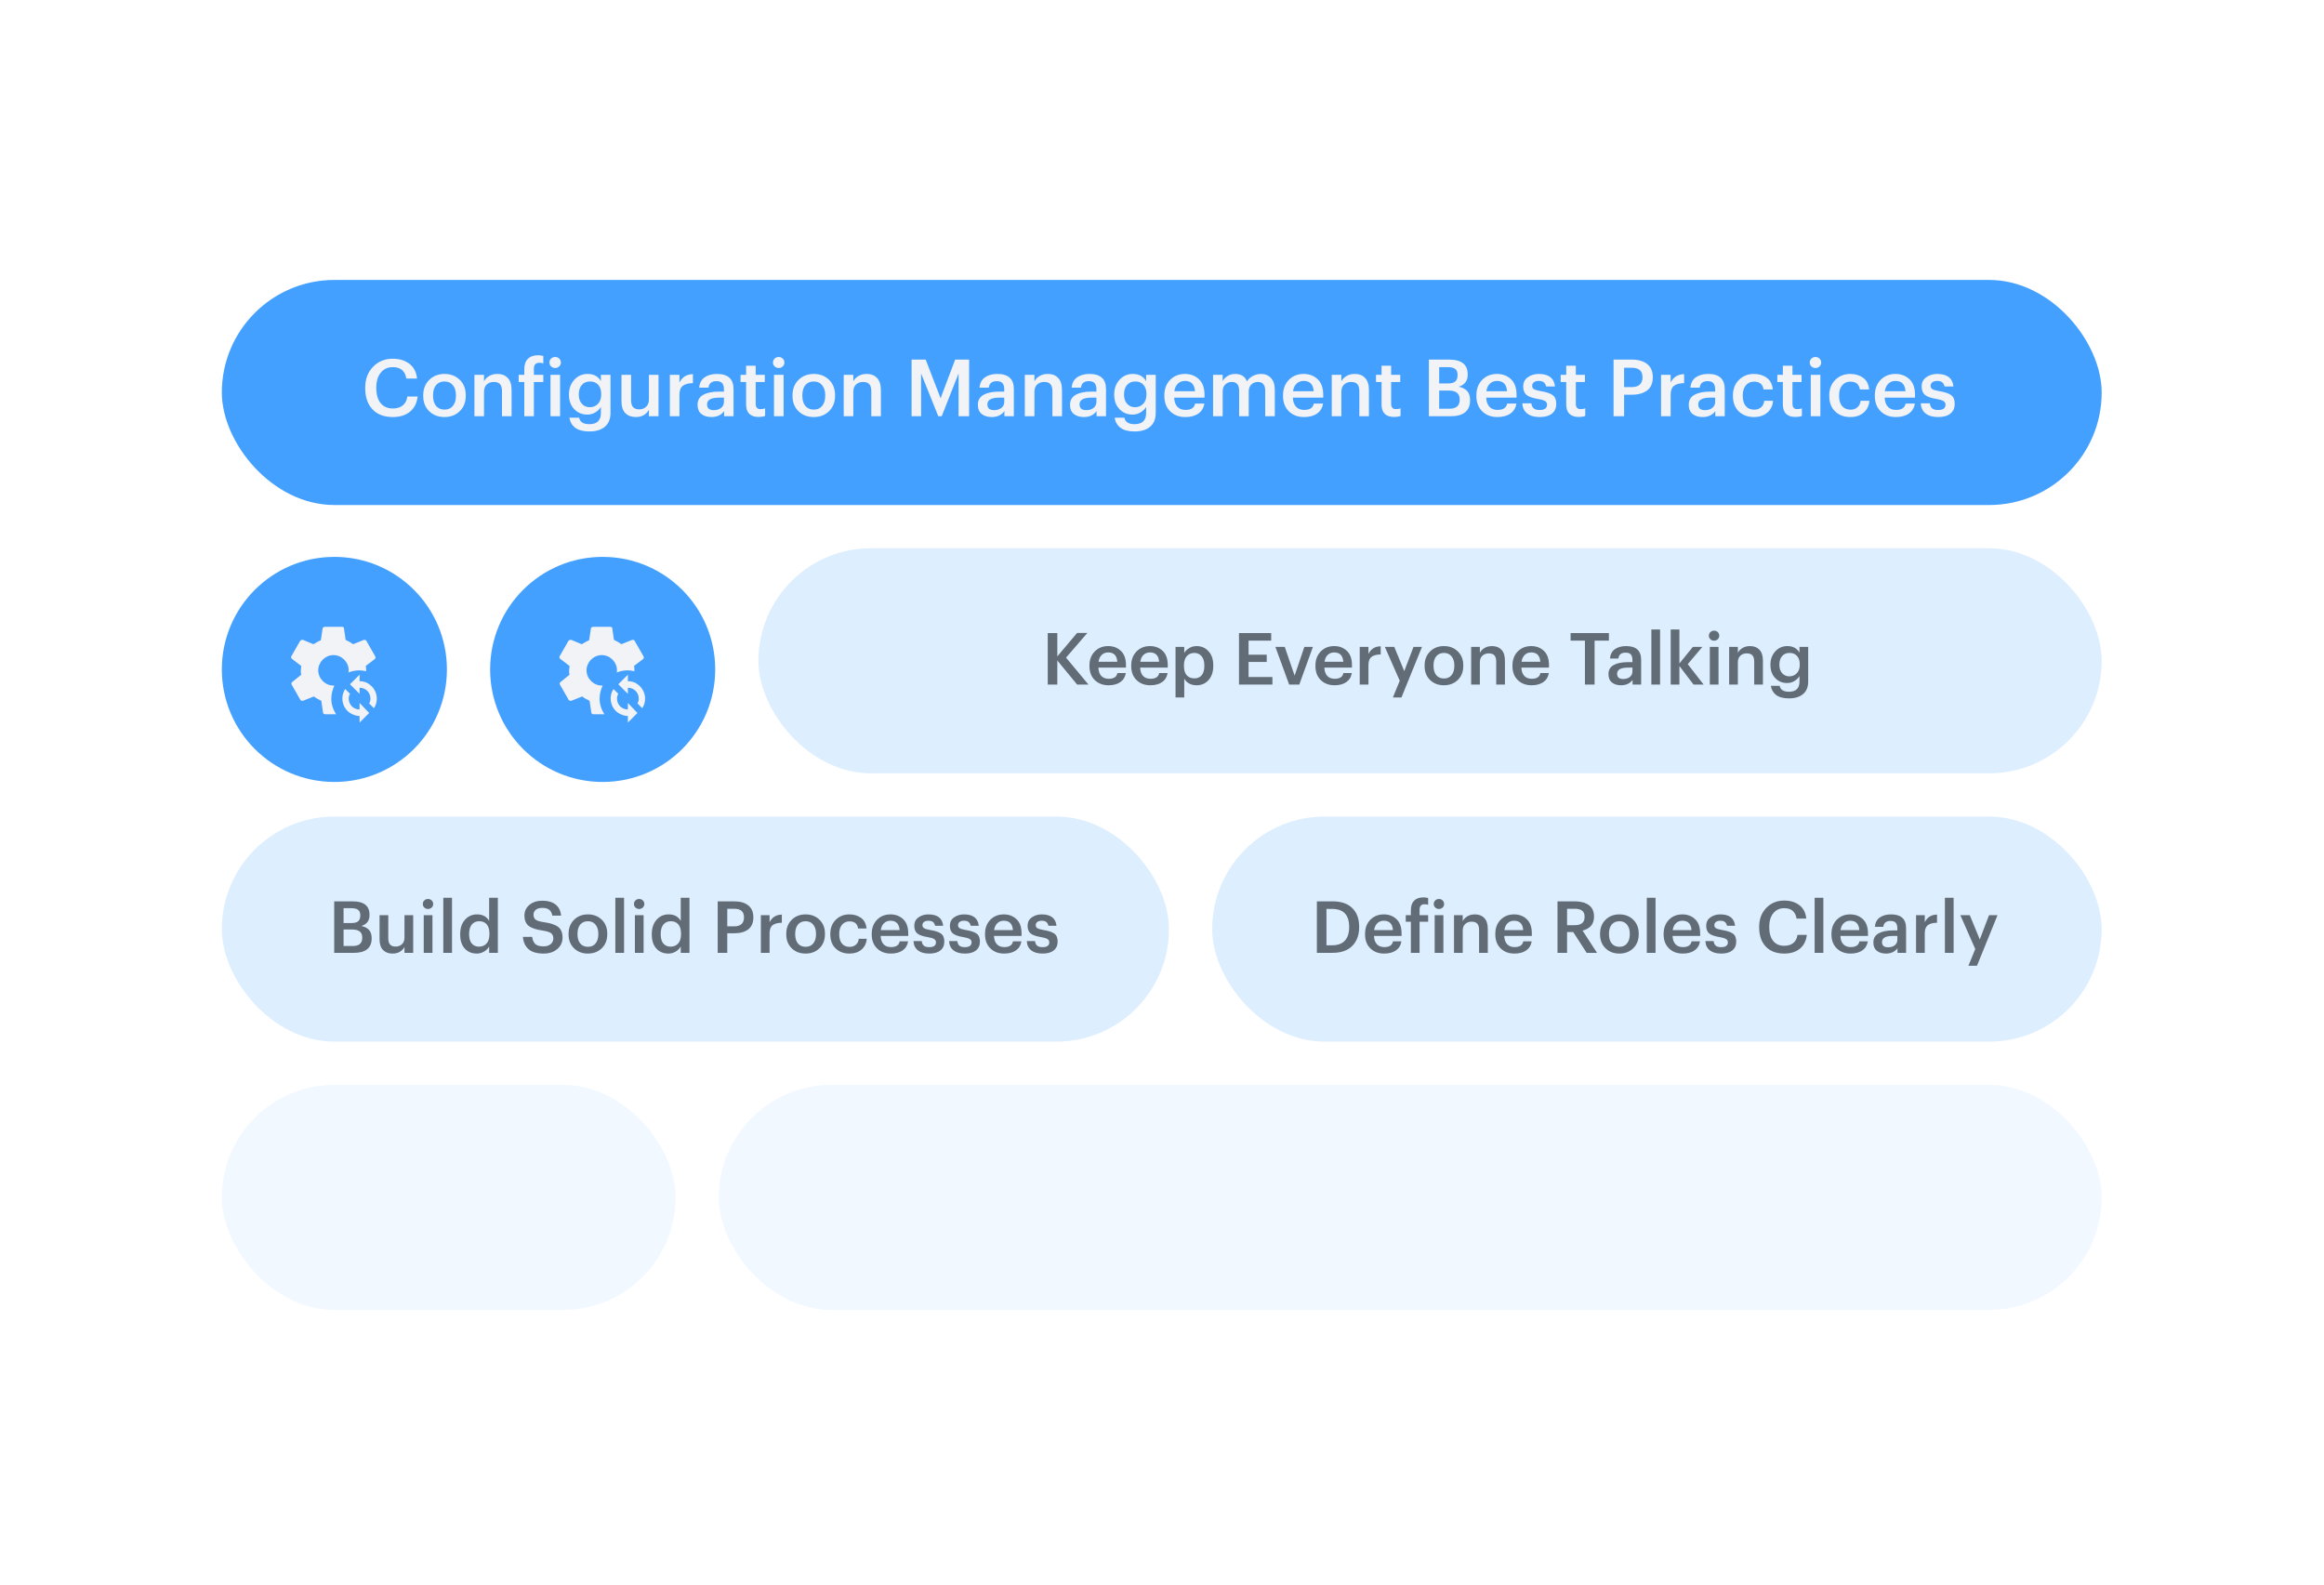<svg width="440" height="300" viewBox="0 0 440 300" fill="none" xmlns="http://www.w3.org/2000/svg">
<rect x="42" y="53" width="355.909" height="42.614" rx="21.307" fill="#44A0FF"/>
<path d="M74.38 78.957C72.72 78.957 71.43 78.467 70.51 77.487C69.6 76.507 69.145 75.182 69.145 73.512V73.392C69.145 71.792 69.635 70.482 70.615 69.462C71.605 68.432 72.85 67.917 74.35 67.917C75.63 67.917 76.685 68.237 77.515 68.877C78.355 69.517 78.835 70.447 78.955 71.667H76.93C76.7 70.227 75.845 69.507 74.365 69.507C73.415 69.507 72.655 69.857 72.085 70.557C71.525 71.247 71.245 72.187 71.245 73.377V73.497C71.245 74.707 71.52 75.652 72.07 76.332C72.62 77.002 73.39 77.337 74.38 77.337C75.14 77.337 75.76 77.147 76.24 76.767C76.73 76.377 77.025 75.812 77.125 75.072H79.075C78.925 76.332 78.43 77.297 77.59 77.967C76.76 78.627 75.69 78.957 74.38 78.957ZM84.163 77.547C84.833 77.547 85.358 77.317 85.738 76.857C86.128 76.387 86.323 75.747 86.323 74.937V74.832C86.323 74.022 86.128 73.387 85.738 72.927C85.358 72.457 84.833 72.222 84.163 72.222C83.483 72.222 82.948 72.452 82.558 72.912C82.178 73.372 81.988 74.007 81.988 74.817V74.937C81.988 75.747 82.178 76.387 82.558 76.857C82.948 77.317 83.483 77.547 84.163 77.547ZM87.043 77.847C86.283 78.587 85.318 78.957 84.148 78.957C82.978 78.957 82.013 78.587 81.253 77.847C80.503 77.107 80.128 76.147 80.128 74.967V74.847C80.128 73.647 80.508 72.672 81.268 71.922C82.028 71.172 82.993 70.797 84.163 70.797C85.323 70.797 86.283 71.167 87.043 71.907C87.803 72.647 88.183 73.612 88.183 74.802V74.922C88.183 76.132 87.803 77.107 87.043 77.847ZM89.823 78.807V70.962H91.638V72.207C91.838 71.797 92.158 71.462 92.598 71.202C93.038 70.932 93.563 70.797 94.173 70.797C95.003 70.797 95.658 71.052 96.138 71.562C96.618 72.062 96.858 72.832 96.858 73.872V78.807H95.043V74.037C95.043 73.447 94.918 73.012 94.668 72.732C94.418 72.452 94.023 72.312 93.483 72.312C92.943 72.312 92.498 72.477 92.148 72.807C91.808 73.127 91.638 73.587 91.638 74.187V78.807H89.823ZM99.264 78.807V72.327H98.199V70.962H99.264V69.912C99.264 69.052 99.489 68.397 99.939 67.947C100.389 67.487 101.034 67.257 101.874 67.257C102.244 67.257 102.574 67.302 102.864 67.392V68.802C102.674 68.722 102.419 68.682 102.099 68.682C101.419 68.682 101.079 69.067 101.079 69.837V70.962H102.864V72.327H101.079V78.807H99.264ZM104.223 78.807V70.962H106.038V78.807H104.223ZM105.873 69.372C105.663 69.572 105.408 69.672 105.108 69.672C104.808 69.672 104.553 69.572 104.343 69.372C104.133 69.172 104.028 68.927 104.028 68.637C104.028 68.337 104.133 68.087 104.343 67.887C104.553 67.687 104.808 67.587 105.108 67.587C105.408 67.587 105.663 67.687 105.873 67.887C106.083 68.087 106.188 68.337 106.188 68.637C106.188 68.927 106.083 69.172 105.873 69.372ZM111.595 81.687C110.425 81.687 109.53 81.452 108.91 80.982C108.29 80.512 107.925 79.877 107.815 79.077H109.645C109.805 79.897 110.45 80.307 111.58 80.307C113.04 80.307 113.77 79.602 113.77 78.192V77.037C113.54 77.437 113.19 77.782 112.72 78.072C112.26 78.352 111.755 78.492 111.205 78.492C110.205 78.492 109.375 78.147 108.715 77.457C108.055 76.767 107.725 75.867 107.725 74.757V74.652C107.725 73.552 108.06 72.637 108.73 71.907C109.4 71.167 110.24 70.797 111.25 70.797C112.41 70.797 113.25 71.252 113.77 72.162V70.962H115.585V78.222C115.575 79.352 115.215 80.212 114.505 80.802C113.805 81.392 112.835 81.687 111.595 81.687ZM111.655 77.097C112.295 77.097 112.815 76.882 113.215 76.452C113.625 76.022 113.83 75.437 113.83 74.697V74.592C113.83 73.852 113.64 73.272 113.26 72.852C112.88 72.432 112.365 72.222 111.715 72.222C111.055 72.222 110.535 72.442 110.155 72.882C109.775 73.322 109.585 73.902 109.585 74.622V74.742C109.585 75.452 109.78 76.022 110.17 76.452C110.56 76.882 111.055 77.097 111.655 77.097ZM120.368 78.957C119.548 78.957 118.893 78.712 118.403 78.222C117.913 77.732 117.668 76.987 117.668 75.987V70.962H119.483V75.777C119.483 76.367 119.608 76.802 119.858 77.082C120.108 77.362 120.498 77.502 121.028 77.502C121.548 77.502 121.983 77.337 122.333 77.007C122.683 76.677 122.858 76.217 122.858 75.627V70.962H124.673V78.807H122.858V77.577C122.648 77.987 122.328 78.322 121.898 78.582C121.478 78.832 120.968 78.957 120.368 78.957ZM126.825 78.807V70.962H128.64V72.432C129.16 71.382 130.01 70.852 131.19 70.842V72.537C130.34 72.547 129.7 72.717 129.27 73.047C128.85 73.377 128.64 73.937 128.64 74.727V78.807H126.825ZM134.695 78.957C133.925 78.957 133.295 78.767 132.805 78.387C132.315 77.997 132.07 77.412 132.07 76.632C132.07 75.772 132.435 75.142 133.165 74.742C133.895 74.342 134.87 74.142 136.09 74.142H137.065V73.737C137.065 73.197 136.955 72.802 136.735 72.552C136.525 72.292 136.16 72.162 135.64 72.162C134.73 72.162 134.23 72.572 134.14 73.392H132.385C132.455 72.522 132.795 71.872 133.405 71.442C134.025 71.012 134.805 70.797 135.745 70.797C137.835 70.797 138.88 71.752 138.88 73.662V78.807H137.095V77.847C136.535 78.587 135.735 78.957 134.695 78.957ZM135.13 77.652C135.7 77.652 136.165 77.512 136.525 77.232C136.885 76.942 137.065 76.552 137.065 76.062V75.282H136.135C134.625 75.282 133.87 75.707 133.87 76.557C133.87 77.287 134.29 77.652 135.13 77.652ZM143.63 78.942C142.86 78.942 142.27 78.742 141.86 78.342C141.46 77.942 141.26 77.367 141.26 76.617V72.327H140.21V70.962H141.26V69.237H143.075V70.962H144.8V72.327H143.075V76.452C143.075 77.122 143.375 77.457 143.975 77.457C144.325 77.457 144.62 77.407 144.86 77.307V78.747C144.51 78.877 144.1 78.942 143.63 78.942ZM146.542 78.807V70.962H148.357V78.807H146.542ZM148.192 69.372C147.982 69.572 147.727 69.672 147.427 69.672C147.127 69.672 146.872 69.572 146.662 69.372C146.452 69.172 146.347 68.927 146.347 68.637C146.347 68.337 146.452 68.087 146.662 67.887C146.872 67.687 147.127 67.587 147.427 67.587C147.727 67.587 147.982 67.687 148.192 67.887C148.402 68.087 148.507 68.337 148.507 68.637C148.507 68.927 148.402 69.172 148.192 69.372ZM154.08 77.547C154.75 77.547 155.275 77.317 155.655 76.857C156.045 76.387 156.24 75.747 156.24 74.937V74.832C156.24 74.022 156.045 73.387 155.655 72.927C155.275 72.457 154.75 72.222 154.08 72.222C153.4 72.222 152.865 72.452 152.475 72.912C152.095 73.372 151.905 74.007 151.905 74.817V74.937C151.905 75.747 152.095 76.387 152.475 76.857C152.865 77.317 153.4 77.547 154.08 77.547ZM156.96 77.847C156.2 78.587 155.235 78.957 154.065 78.957C152.895 78.957 151.93 78.587 151.17 77.847C150.42 77.107 150.045 76.147 150.045 74.967V74.847C150.045 73.647 150.425 72.672 151.185 71.922C151.945 71.172 152.91 70.797 154.08 70.797C155.24 70.797 156.2 71.167 156.96 71.907C157.72 72.647 158.1 73.612 158.1 74.802V74.922C158.1 76.132 157.72 77.107 156.96 77.847ZM159.74 78.807V70.962H161.555V72.207C161.755 71.797 162.075 71.462 162.515 71.202C162.955 70.932 163.48 70.797 164.09 70.797C164.92 70.797 165.575 71.052 166.055 71.562C166.535 72.062 166.775 72.832 166.775 73.872V78.807H164.96V74.037C164.96 73.447 164.835 73.012 164.585 72.732C164.335 72.452 163.94 72.312 163.4 72.312C162.86 72.312 162.415 72.477 162.065 72.807C161.725 73.127 161.555 73.587 161.555 74.187V78.807H159.74ZM172.59 78.807V68.082H175.26L178.08 75.402L180.84 68.082H183.48V78.807H181.485V70.707L178.29 78.807H177.645L174.39 70.707V78.807H172.59ZM187.766 78.957C186.996 78.957 186.366 78.767 185.876 78.387C185.386 77.997 185.141 77.412 185.141 76.632C185.141 75.772 185.506 75.142 186.236 74.742C186.966 74.342 187.941 74.142 189.161 74.142H190.136V73.737C190.136 73.197 190.026 72.802 189.806 72.552C189.596 72.292 189.231 72.162 188.711 72.162C187.801 72.162 187.301 72.572 187.211 73.392H185.456C185.526 72.522 185.866 71.872 186.476 71.442C187.096 71.012 187.876 70.797 188.816 70.797C190.906 70.797 191.951 71.752 191.951 73.662V78.807H190.166V77.847C189.606 78.587 188.806 78.957 187.766 78.957ZM188.201 77.652C188.771 77.652 189.236 77.512 189.596 77.232C189.956 76.942 190.136 76.552 190.136 76.062V75.282H189.206C187.696 75.282 186.941 75.707 186.941 76.557C186.941 77.287 187.361 77.652 188.201 77.652ZM194.032 78.807V70.962H195.847V72.207C196.047 71.797 196.367 71.462 196.807 71.202C197.247 70.932 197.772 70.797 198.382 70.797C199.212 70.797 199.867 71.052 200.347 71.562C200.827 72.062 201.067 72.832 201.067 73.872V78.807H199.252V74.037C199.252 73.447 199.127 73.012 198.877 72.732C198.627 72.452 198.232 72.312 197.692 72.312C197.152 72.312 196.707 72.477 196.357 72.807C196.017 73.127 195.847 73.587 195.847 74.187V78.807H194.032ZM205.213 78.957C204.443 78.957 203.813 78.767 203.323 78.387C202.833 77.997 202.588 77.412 202.588 76.632C202.588 75.772 202.953 75.142 203.683 74.742C204.413 74.342 205.388 74.142 206.608 74.142H207.583V73.737C207.583 73.197 207.473 72.802 207.253 72.552C207.043 72.292 206.678 72.162 206.158 72.162C205.248 72.162 204.748 72.572 204.658 73.392H202.903C202.973 72.522 203.313 71.872 203.923 71.442C204.543 71.012 205.323 70.797 206.263 70.797C208.353 70.797 209.398 71.752 209.398 73.662V78.807H207.613V77.847C207.053 78.587 206.253 78.957 205.213 78.957ZM205.648 77.652C206.218 77.652 206.683 77.512 207.043 77.232C207.403 76.942 207.583 76.552 207.583 76.062V75.282H206.653C205.143 75.282 204.388 75.707 204.388 76.557C204.388 77.287 204.808 77.652 205.648 77.652ZM214.823 81.687C213.653 81.687 212.758 81.452 212.138 80.982C211.518 80.512 211.153 79.877 211.043 79.077H212.873C213.033 79.897 213.678 80.307 214.808 80.307C216.268 80.307 216.998 79.602 216.998 78.192V77.037C216.768 77.437 216.418 77.782 215.948 78.072C215.488 78.352 214.983 78.492 214.433 78.492C213.433 78.492 212.603 78.147 211.943 77.457C211.283 76.767 210.953 75.867 210.953 74.757V74.652C210.953 73.552 211.288 72.637 211.958 71.907C212.628 71.167 213.468 70.797 214.478 70.797C215.638 70.797 216.478 71.252 216.998 72.162V70.962H218.813V78.222C218.803 79.352 218.443 80.212 217.733 80.802C217.033 81.392 216.063 81.687 214.823 81.687ZM214.883 77.097C215.523 77.097 216.043 76.882 216.443 76.452C216.853 76.022 217.058 75.437 217.058 74.697V74.592C217.058 73.852 216.868 73.272 216.488 72.852C216.108 72.432 215.593 72.222 214.943 72.222C214.283 72.222 213.763 72.442 213.383 72.882C213.003 73.322 212.813 73.902 212.813 74.622V74.742C212.813 75.452 213.008 76.022 213.398 76.452C213.788 76.882 214.283 77.097 214.883 77.097ZM224.42 78.957C223.25 78.957 222.295 78.597 221.555 77.877C220.815 77.157 220.445 76.187 220.445 74.967V74.847C220.445 73.647 220.81 72.672 221.54 71.922C222.28 71.172 223.215 70.797 224.345 70.797C225.405 70.797 226.285 71.127 226.985 71.787C227.695 72.447 228.05 73.437 228.05 74.757V75.282H222.305C222.335 76.032 222.535 76.607 222.905 77.007C223.275 77.407 223.795 77.607 224.465 77.607C225.525 77.607 226.125 77.207 226.265 76.407H228.02C227.89 77.227 227.51 77.857 226.88 78.297C226.25 78.737 225.43 78.957 224.42 78.957ZM222.335 74.067H226.25C226.16 72.767 225.525 72.117 224.345 72.117C223.805 72.117 223.355 72.292 222.995 72.642C222.645 72.982 222.425 73.457 222.335 74.067ZM229.671 78.807V70.962H231.486V72.162C231.686 71.772 231.996 71.447 232.416 71.187C232.836 70.927 233.321 70.797 233.871 70.797C234.971 70.797 235.711 71.267 236.091 72.207C236.381 71.747 236.766 71.397 237.246 71.157C237.726 70.917 238.226 70.797 238.746 70.797C239.516 70.797 240.141 71.052 240.621 71.562C241.111 72.062 241.356 72.822 241.356 73.842V78.807H239.541V73.962C239.541 72.862 239.076 72.312 238.146 72.312C237.666 72.312 237.256 72.472 236.916 72.792C236.586 73.102 236.421 73.542 236.421 74.112V78.807H234.606V73.962C234.606 72.862 234.141 72.312 233.211 72.312C232.731 72.312 232.321 72.472 231.981 72.792C231.651 73.102 231.486 73.542 231.486 74.112V78.807H229.671ZM246.891 78.957C245.721 78.957 244.766 78.597 244.026 77.877C243.286 77.157 242.916 76.187 242.916 74.967V74.847C242.916 73.647 243.281 72.672 244.011 71.922C244.751 71.172 245.686 70.797 246.816 70.797C247.876 70.797 248.756 71.127 249.456 71.787C250.166 72.447 250.521 73.437 250.521 74.757V75.282H244.776C244.806 76.032 245.006 76.607 245.376 77.007C245.746 77.407 246.266 77.607 246.936 77.607C247.996 77.607 248.596 77.207 248.736 76.407H250.491C250.361 77.227 249.981 77.857 249.351 78.297C248.721 78.737 247.901 78.957 246.891 78.957ZM244.806 74.067H248.721C248.631 72.767 247.996 72.117 246.816 72.117C246.276 72.117 245.826 72.292 245.466 72.642C245.116 72.982 244.896 73.457 244.806 74.067ZM252.142 78.807V70.962H253.957V72.207C254.157 71.797 254.477 71.462 254.917 71.202C255.357 70.932 255.882 70.797 256.492 70.797C257.322 70.797 257.977 71.052 258.457 71.562C258.937 72.062 259.177 72.832 259.177 73.872V78.807H257.362V74.037C257.362 73.447 257.237 73.012 256.987 72.732C256.737 72.452 256.342 72.312 255.802 72.312C255.262 72.312 254.817 72.477 254.467 72.807C254.127 73.127 253.957 73.587 253.957 74.187V78.807H252.142ZM263.938 78.942C263.168 78.942 262.578 78.742 262.168 78.342C261.768 77.942 261.568 77.367 261.568 76.617V72.327H260.518V70.962H261.568V69.237H263.383V70.962H265.108V72.327H263.383V76.452C263.383 77.122 263.683 77.457 264.283 77.457C264.633 77.457 264.928 77.407 265.168 77.307V78.747C264.818 78.877 264.408 78.942 263.938 78.942ZM270.529 78.807V68.082H274.369C276.709 68.082 277.879 69.012 277.879 70.872V70.932C277.879 72.102 277.314 72.862 276.184 73.212C276.914 73.372 277.454 73.657 277.804 74.067C278.154 74.477 278.329 75.037 278.329 75.747V75.807C278.329 76.797 278.014 77.547 277.384 78.057C276.754 78.557 275.844 78.807 274.654 78.807H270.529ZM272.479 77.382H274.414C275.714 77.382 276.364 76.812 276.364 75.672V75.612C276.364 75.052 276.194 74.637 275.854 74.367C275.524 74.087 274.999 73.947 274.279 73.947H272.479V77.382ZM272.479 72.597H274.129C274.779 72.597 275.244 72.472 275.524 72.222C275.814 71.972 275.959 71.572 275.959 71.022V70.962C275.959 70.452 275.809 70.082 275.509 69.852C275.209 69.622 274.739 69.507 274.099 69.507H272.479V72.597ZM283.497 78.957C282.327 78.957 281.372 78.597 280.632 77.877C279.892 77.157 279.522 76.187 279.522 74.967V74.847C279.522 73.647 279.887 72.672 280.617 71.922C281.357 71.172 282.292 70.797 283.422 70.797C284.482 70.797 285.362 71.127 286.062 71.787C286.772 72.447 287.127 73.437 287.127 74.757V75.282H281.382C281.412 76.032 281.612 76.607 281.982 77.007C282.352 77.407 282.872 77.607 283.542 77.607C284.602 77.607 285.202 77.207 285.342 76.407H287.097C286.967 77.227 286.587 77.857 285.957 78.297C285.327 78.737 284.507 78.957 283.497 78.957ZM281.412 74.067H285.327C285.237 72.767 284.602 72.117 283.422 72.117C282.882 72.117 282.432 72.292 282.072 72.642C281.722 72.982 281.502 73.457 281.412 74.067ZM291.507 78.957C290.497 78.957 289.707 78.732 289.137 78.282C288.567 77.832 288.262 77.192 288.222 76.362H289.932C289.982 76.782 290.127 77.097 290.367 77.307C290.607 77.517 290.982 77.622 291.492 77.622C292.432 77.622 292.902 77.287 292.902 76.617C292.902 76.307 292.772 76.077 292.512 75.927C292.262 75.767 291.832 75.637 291.222 75.537C290.172 75.367 289.437 75.112 289.017 74.772C288.597 74.422 288.387 73.882 288.387 73.152C288.387 72.412 288.677 71.837 289.257 71.427C289.837 71.007 290.527 70.797 291.327 70.797C293.207 70.797 294.232 71.587 294.402 73.167H292.722C292.642 72.807 292.492 72.542 292.272 72.372C292.062 72.202 291.747 72.117 291.327 72.117C290.937 72.117 290.632 72.202 290.412 72.372C290.192 72.542 290.082 72.767 290.082 73.047C290.082 73.327 290.197 73.537 290.427 73.677C290.657 73.817 291.082 73.942 291.702 74.052C292.722 74.212 293.467 74.457 293.937 74.787C294.407 75.117 294.642 75.672 294.642 76.452C294.642 77.252 294.367 77.872 293.817 78.312C293.277 78.742 292.507 78.957 291.507 78.957ZM298.904 78.942C298.134 78.942 297.544 78.742 297.134 78.342C296.734 77.942 296.534 77.367 296.534 76.617V72.327H295.484V70.962H296.534V69.237H298.349V70.962H300.074V72.327H298.349V76.452C298.349 77.122 298.649 77.457 299.249 77.457C299.599 77.457 299.894 77.407 300.134 77.307V78.747C299.784 78.877 299.374 78.942 298.904 78.942ZM305.495 78.807V68.082H308.945C310.185 68.082 311.155 68.362 311.855 68.922C312.565 69.472 312.92 70.297 312.92 71.397V71.457C312.92 72.547 312.565 73.367 311.855 73.917C311.145 74.457 310.19 74.727 308.99 74.727H307.49V78.807H305.495ZM307.49 73.287H308.945C309.605 73.287 310.105 73.132 310.445 72.822C310.795 72.502 310.97 72.047 310.97 71.457V71.397C310.97 70.217 310.295 69.627 308.945 69.627H307.49V73.287ZM314.486 78.807V70.962H316.301V72.432C316.821 71.382 317.671 70.852 318.851 70.842V72.537C318.001 72.547 317.361 72.717 316.931 73.047C316.511 73.377 316.301 73.937 316.301 74.727V78.807H314.486ZM322.356 78.957C321.586 78.957 320.956 78.767 320.466 78.387C319.976 77.997 319.731 77.412 319.731 76.632C319.731 75.772 320.096 75.142 320.826 74.742C321.556 74.342 322.531 74.142 323.751 74.142H324.726V73.737C324.726 73.197 324.616 72.802 324.396 72.552C324.186 72.292 323.821 72.162 323.301 72.162C322.391 72.162 321.891 72.572 321.801 73.392H320.046C320.116 72.522 320.456 71.872 321.066 71.442C321.686 71.012 322.466 70.797 323.406 70.797C325.496 70.797 326.541 71.752 326.541 73.662V78.807H324.756V77.847C324.196 78.587 323.396 78.957 322.356 78.957ZM322.791 77.652C323.361 77.652 323.826 77.512 324.186 77.232C324.546 76.942 324.726 76.552 324.726 76.062V75.282H323.796C322.286 75.282 321.531 75.707 321.531 76.557C321.531 77.287 321.951 77.652 322.791 77.652ZM332.057 78.957C330.907 78.957 329.957 78.602 329.207 77.892C328.467 77.172 328.097 76.202 328.097 74.982V74.862C328.097 73.642 328.477 72.662 329.237 71.922C329.997 71.172 330.937 70.797 332.057 70.797C333.017 70.797 333.827 71.037 334.487 71.517C335.157 71.987 335.542 72.727 335.642 73.737H333.887C333.747 72.747 333.147 72.252 332.087 72.252C331.457 72.252 330.942 72.482 330.542 72.942C330.152 73.402 329.957 74.032 329.957 74.832V74.952C329.957 75.792 330.147 76.437 330.527 76.887C330.917 77.337 331.452 77.562 332.132 77.562C332.632 77.562 333.057 77.417 333.407 77.127C333.767 76.827 333.972 76.412 334.022 75.882H335.687C335.617 76.802 335.257 77.547 334.607 78.117C333.957 78.677 333.107 78.957 332.057 78.957ZM339.919 78.942C339.149 78.942 338.559 78.742 338.149 78.342C337.749 77.942 337.549 77.367 337.549 76.617V72.327H336.499V70.962H337.549V69.237H339.364V70.962H341.089V72.327H339.364V76.452C339.364 77.122 339.664 77.457 340.264 77.457C340.614 77.457 340.909 77.407 341.149 77.307V78.747C340.799 78.877 340.389 78.942 339.919 78.942ZM342.832 78.807V70.962H344.647V78.807H342.832ZM344.482 69.372C344.272 69.572 344.017 69.672 343.717 69.672C343.417 69.672 343.162 69.572 342.952 69.372C342.742 69.172 342.637 68.927 342.637 68.637C342.637 68.337 342.742 68.087 342.952 67.887C343.162 67.687 343.417 67.587 343.717 67.587C344.017 67.587 344.272 67.687 344.482 67.887C344.692 68.087 344.797 68.337 344.797 68.637C344.797 68.927 344.692 69.172 344.482 69.372ZM350.294 78.957C349.144 78.957 348.194 78.602 347.444 77.892C346.704 77.172 346.334 76.202 346.334 74.982V74.862C346.334 73.642 346.714 72.662 347.474 71.922C348.234 71.172 349.174 70.797 350.294 70.797C351.254 70.797 352.064 71.037 352.724 71.517C353.394 71.987 353.779 72.727 353.879 73.737H352.124C351.984 72.747 351.384 72.252 350.324 72.252C349.694 72.252 349.179 72.482 348.779 72.942C348.389 73.402 348.194 74.032 348.194 74.832V74.952C348.194 75.792 348.384 76.437 348.764 76.887C349.154 77.337 349.689 77.562 350.369 77.562C350.869 77.562 351.294 77.417 351.644 77.127C352.004 76.827 352.209 76.412 352.259 75.882H353.924C353.854 76.802 353.494 77.547 352.844 78.117C352.194 78.677 351.344 78.957 350.294 78.957ZM358.937 78.957C357.767 78.957 356.812 78.597 356.072 77.877C355.332 77.157 354.962 76.187 354.962 74.967V74.847C354.962 73.647 355.327 72.672 356.057 71.922C356.797 71.172 357.732 70.797 358.862 70.797C359.922 70.797 360.802 71.127 361.502 71.787C362.212 72.447 362.567 73.437 362.567 74.757V75.282H356.822C356.852 76.032 357.052 76.607 357.422 77.007C357.792 77.407 358.312 77.607 358.982 77.607C360.042 77.607 360.642 77.207 360.782 76.407H362.537C362.407 77.227 362.027 77.857 361.397 78.297C360.767 78.737 359.947 78.957 358.937 78.957ZM356.852 74.067H360.767C360.677 72.767 360.042 72.117 358.862 72.117C358.322 72.117 357.872 72.292 357.512 72.642C357.162 72.982 356.942 73.457 356.852 74.067ZM366.946 78.957C365.936 78.957 365.146 78.732 364.576 78.282C364.006 77.832 363.701 77.192 363.661 76.362H365.371C365.421 76.782 365.566 77.097 365.806 77.307C366.046 77.517 366.421 77.622 366.931 77.622C367.871 77.622 368.341 77.287 368.341 76.617C368.341 76.307 368.211 76.077 367.951 75.927C367.701 75.767 367.271 75.637 366.661 75.537C365.611 75.367 364.876 75.112 364.456 74.772C364.036 74.422 363.826 73.882 363.826 73.152C363.826 72.412 364.116 71.837 364.696 71.427C365.276 71.007 365.966 70.797 366.766 70.797C368.646 70.797 369.671 71.587 369.841 73.167H368.161C368.081 72.807 367.931 72.542 367.711 72.372C367.501 72.202 367.186 72.117 366.766 72.117C366.376 72.117 366.071 72.202 365.851 72.372C365.631 72.542 365.521 72.767 365.521 73.047C365.521 73.327 365.636 73.537 365.866 73.677C366.096 73.817 366.521 73.942 367.141 74.052C368.161 74.212 368.906 74.457 369.376 74.787C369.846 75.117 370.081 75.672 370.081 76.452C370.081 77.252 369.806 77.872 369.256 78.312C368.716 78.742 367.946 78.957 366.946 78.957Z" fill="#F2F3F7"/>
<g filter="url(#filter0_d_5897_1640)">
<circle cx="63.307" cy="125.102" r="21.307" fill="#44A0FF"/>
<g clip-path="url(#clip0_5897_1640)">
<path d="M62.725 130.629C62.725 129.723 62.972 128.899 63.301 128.157H63.137C61.571 128.157 60.253 126.839 60.253 125.274C60.253 123.708 61.571 122.39 63.137 122.39C64.702 122.39 66.02 123.708 66.02 125.274C66.02 125.439 66.02 125.603 65.938 125.686C66.597 125.439 67.256 125.274 68.08 125.274C68.492 125.274 68.904 125.356 69.316 125.439V125.274C69.316 125.027 69.316 124.697 69.233 124.45L70.963 123.132C71.128 122.967 71.128 122.802 71.046 122.637L69.398 119.754C69.316 119.507 69.151 119.507 68.904 119.507L66.844 120.331C66.432 120.001 65.938 119.754 65.443 119.507L65.114 117.282C65.196 117.2 64.949 117.035 64.784 117.035H61.489C61.324 117.035 61.077 117.2 61.077 117.365L60.747 119.589C60.253 119.754 59.841 120.083 59.347 120.331L57.37 119.507C57.122 119.507 56.958 119.507 56.793 119.754L55.145 122.637C55.063 122.802 55.145 122.967 55.31 123.132L57.04 124.45C57.04 124.697 56.958 125.027 56.958 125.274C56.958 125.521 56.958 125.85 57.04 126.098L55.31 127.498C55.145 127.663 55.145 127.828 55.227 127.993L56.875 130.876C56.958 131.041 57.122 131.041 57.37 131.041L59.429 130.217C59.841 130.547 60.336 130.794 60.83 131.041L61.159 133.265C61.159 133.43 61.324 133.595 61.571 133.595H63.631C63.054 132.689 62.725 131.7 62.725 130.629ZM68.08 127.333V126.098L66.267 127.91L68.08 129.723V128.569C69.233 128.569 70.139 129.475 70.139 130.629C70.139 130.958 70.057 131.288 69.892 131.535L70.799 132.441C71.787 130.958 71.375 128.899 69.892 127.91C69.398 127.498 68.739 127.333 68.08 127.333ZM68.08 132.689C66.926 132.689 66.02 131.782 66.02 130.629C66.02 130.299 66.103 129.97 66.267 129.723L65.361 128.816C64.372 130.299 64.784 132.359 66.267 133.348C66.844 133.677 67.421 133.924 68.08 133.924V135.16L69.892 133.348L68.08 131.453V132.689Z" fill="#F2F3F7"/>
</g>
</g>
<g filter="url(#filter1_d_5897_1640)">
<circle cx="114.102" cy="125.102" r="21.307" fill="#44A0FF"/>
<g clip-path="url(#clip1_5897_1640)">
<path d="M113.52 130.629C113.52 129.723 113.767 128.899 114.097 128.157H113.932C112.367 128.157 111.048 126.839 111.048 125.274C111.048 123.708 112.367 122.39 113.932 122.39C115.497 122.39 116.816 123.708 116.816 125.274C116.816 125.439 116.816 125.603 116.733 125.686C117.392 125.439 118.051 125.274 118.875 125.274C119.287 125.274 119.699 125.356 120.111 125.439V125.274C120.111 125.027 120.111 124.697 120.029 124.45L121.759 123.132C121.923 122.967 121.923 122.802 121.841 122.637L120.193 119.754C120.111 119.507 119.946 119.507 119.699 119.507L117.639 120.331C117.227 120.001 116.733 119.754 116.239 119.507L115.909 117.282C115.992 117.2 115.745 117.035 115.58 117.035H112.284C112.12 117.035 111.872 117.2 111.872 117.365L111.543 119.589C111.048 119.754 110.637 120.083 110.142 120.331L108.165 119.507C107.918 119.507 107.753 119.507 107.588 119.754L105.941 122.637C105.858 122.802 105.941 122.967 106.105 123.132L107.835 124.45C107.835 124.697 107.753 125.027 107.753 125.274C107.753 125.521 107.753 125.85 107.835 126.098L106.105 127.498C105.941 127.663 105.941 127.828 106.023 127.993L107.671 130.876C107.753 131.041 107.918 131.041 108.165 131.041L110.225 130.217C110.637 130.547 111.131 130.794 111.625 131.041L111.955 133.265C111.955 133.43 112.12 133.595 112.367 133.595H114.426C113.85 132.689 113.52 131.7 113.52 130.629ZM118.875 127.333V126.098L117.063 127.91L118.875 129.723V128.569C120.029 128.569 120.935 129.475 120.935 130.629C120.935 130.958 120.852 131.288 120.688 131.535L121.594 132.441C122.583 130.958 122.171 128.899 120.688 127.91C120.193 127.498 119.534 127.333 118.875 127.333ZM118.875 132.689C117.722 132.689 116.816 131.782 116.816 130.629C116.816 130.299 116.898 129.97 117.063 129.723L116.156 128.816C115.168 130.299 115.58 132.359 117.063 133.348C117.639 133.677 118.216 133.924 118.875 133.924V135.16L120.688 133.348L118.875 131.453V132.689Z" fill="#F2F3F7"/>
</g>
</g>
<rect x="143.591" y="103.795" width="254.318" height="42.614" rx="21.307" fill="#DDEEFF"/>
<path d="M198.368 129.602V119.852H200.182V124.27L203.918 119.838H205.868L201.832 124.502L206.073 129.602H203.932L200.182 125.047V129.602H198.368ZM209.878 129.738C208.814 129.738 207.946 129.411 207.273 128.756C206.6 128.102 206.264 127.22 206.264 126.111V126.002C206.264 124.911 206.596 124.024 207.259 123.342C207.932 122.661 208.782 122.32 209.809 122.32C210.773 122.32 211.573 122.62 212.209 123.22C212.855 123.82 213.178 124.72 213.178 125.92V126.397H207.955C207.982 127.079 208.164 127.602 208.5 127.965C208.837 128.329 209.309 128.511 209.919 128.511C210.882 128.511 211.428 128.147 211.555 127.42H213.15C213.032 128.165 212.687 128.738 212.114 129.138C211.541 129.538 210.796 129.738 209.878 129.738ZM207.982 125.292H211.541C211.459 124.111 210.882 123.52 209.809 123.52C209.319 123.52 208.909 123.679 208.582 123.997C208.264 124.306 208.064 124.738 207.982 125.292ZM217.788 129.738C216.724 129.738 215.856 129.411 215.183 128.756C214.51 128.102 214.174 127.22 214.174 126.111V126.002C214.174 124.911 214.506 124.024 215.17 123.342C215.842 122.661 216.692 122.32 217.72 122.32C218.683 122.32 219.483 122.62 220.12 123.22C220.765 123.82 221.088 124.72 221.088 125.92V126.397H215.865C215.892 127.079 216.074 127.602 216.41 127.965C216.747 128.329 217.22 128.511 217.829 128.511C218.792 128.511 219.338 128.147 219.465 127.42H221.06C220.942 128.165 220.597 128.738 220.024 129.138C219.451 129.538 218.706 129.738 217.788 129.738ZM215.892 125.292H219.451C219.37 124.111 218.792 123.52 217.72 123.52C217.229 123.52 216.82 123.679 216.492 123.997C216.174 124.306 215.974 124.738 215.892 125.292ZM222.562 132.042V122.47H224.212V123.615C224.421 123.252 224.734 122.947 225.152 122.702C225.58 122.447 226.043 122.32 226.543 122.32C227.462 122.32 228.216 122.647 228.807 123.302C229.407 123.947 229.707 124.829 229.707 125.947V126.056C229.707 127.183 229.412 128.079 228.821 128.742C228.239 129.406 227.48 129.738 226.543 129.738C226.007 129.738 225.534 129.624 225.125 129.397C224.716 129.161 224.412 128.856 224.212 128.483V132.042H222.562ZM226.134 128.429C226.743 128.429 227.207 128.229 227.525 127.829C227.852 127.429 228.016 126.847 228.016 126.083V125.974C228.016 125.211 227.839 124.629 227.484 124.229C227.139 123.82 226.684 123.615 226.121 123.615C225.53 123.615 225.052 123.82 224.689 124.229C224.334 124.629 224.157 125.211 224.157 125.974V126.083C224.157 126.856 224.33 127.442 224.675 127.842C225.03 128.233 225.516 128.429 226.134 128.429ZM234.576 129.602V119.852H240.672V121.283H236.39V123.956H239.826V125.32H236.39V128.17H240.904V129.602H234.576ZM244.072 129.602L241.467 122.47H243.24L245.108 127.911L246.949 122.47H248.572L245.995 129.602H244.072ZM252.664 129.738C251.601 129.738 250.733 129.411 250.06 128.756C249.387 128.102 249.051 127.22 249.051 126.111V126.002C249.051 124.911 249.383 124.024 250.046 123.342C250.719 122.661 251.569 122.32 252.596 122.32C253.56 122.32 254.36 122.62 254.996 123.22C255.642 123.82 255.964 124.72 255.964 125.92V126.397H250.742C250.769 127.079 250.951 127.602 251.287 127.965C251.623 128.329 252.096 128.511 252.705 128.511C253.669 128.511 254.214 128.147 254.342 127.42H255.937C255.819 128.165 255.473 128.738 254.901 129.138C254.328 129.538 253.583 129.738 252.664 129.738ZM250.769 125.292H254.328C254.246 124.111 253.669 123.52 252.596 123.52C252.105 123.52 251.696 123.679 251.369 123.997C251.051 124.306 250.851 124.738 250.769 125.292ZM257.438 129.602V122.47H259.088V123.806C259.561 122.852 260.334 122.37 261.406 122.361V123.902C260.634 123.911 260.052 124.065 259.661 124.365C259.279 124.665 259.088 125.174 259.088 125.892V129.602H257.438ZM263.716 132.042L265.011 128.879L262.188 122.47H263.975L265.87 127.065L267.616 122.47H269.225L265.338 132.042H263.716ZM273.387 128.456C273.996 128.456 274.473 128.247 274.818 127.829C275.173 127.402 275.35 126.82 275.35 126.083V125.988C275.35 125.252 275.173 124.674 274.818 124.256C274.473 123.829 273.996 123.615 273.387 123.615C272.768 123.615 272.282 123.824 271.927 124.242C271.582 124.661 271.409 125.238 271.409 125.974V126.083C271.409 126.82 271.582 127.402 271.927 127.829C272.282 128.247 272.768 128.456 273.387 128.456ZM276.005 128.729C275.314 129.402 274.437 129.738 273.373 129.738C272.309 129.738 271.432 129.402 270.741 128.729C270.059 128.056 269.718 127.183 269.718 126.111V126.002C269.718 124.911 270.064 124.024 270.755 123.342C271.446 122.661 272.323 122.32 273.387 122.32C274.441 122.32 275.314 122.656 276.005 123.329C276.696 124.002 277.041 124.879 277.041 125.961V126.07C277.041 127.17 276.696 128.056 276.005 128.729ZM278.532 129.602V122.47H280.182V123.602C280.364 123.229 280.655 122.924 281.055 122.688C281.455 122.442 281.932 122.32 282.486 122.32C283.241 122.32 283.836 122.552 284.273 123.015C284.709 123.47 284.927 124.17 284.927 125.115V129.602H283.277V125.265C283.277 124.729 283.164 124.333 282.936 124.079C282.709 123.824 282.35 123.697 281.859 123.697C281.368 123.697 280.964 123.847 280.646 124.147C280.336 124.438 280.182 124.856 280.182 125.402V129.602H278.532ZM289.965 129.738C288.901 129.738 288.033 129.411 287.36 128.756C286.687 128.102 286.351 127.22 286.351 126.111V126.002C286.351 124.911 286.683 124.024 287.346 123.342C288.019 122.661 288.869 122.32 289.896 122.32C290.86 122.32 291.66 122.62 292.296 123.22C292.942 123.82 293.265 124.72 293.265 125.92V126.397H288.042C288.069 127.079 288.251 127.602 288.587 127.965C288.924 128.329 289.396 128.511 290.006 128.511C290.969 128.511 291.515 128.147 291.642 127.42H293.237C293.119 128.165 292.774 128.738 292.201 129.138C291.628 129.538 290.883 129.738 289.965 129.738ZM288.069 125.292H291.628C291.546 124.111 290.969 123.52 289.896 123.52C289.406 123.52 288.996 123.679 288.669 123.997C288.351 124.306 288.151 124.738 288.069 125.292ZM300.074 129.602V121.283H297.36V119.852H304.615V121.283H301.901V129.602H300.074ZM306.914 129.738C306.214 129.738 305.641 129.565 305.196 129.22C304.75 128.865 304.527 128.333 304.527 127.624C304.527 126.842 304.859 126.27 305.523 125.906C306.186 125.542 307.073 125.361 308.182 125.361H309.068V124.992C309.068 124.502 308.968 124.142 308.768 123.915C308.577 123.679 308.246 123.561 307.773 123.561C306.946 123.561 306.491 123.933 306.409 124.679H304.814C304.877 123.888 305.186 123.297 305.741 122.906C306.305 122.515 307.014 122.32 307.868 122.32C309.768 122.32 310.718 123.188 310.718 124.924V129.602H309.096V128.729C308.586 129.402 307.859 129.738 306.914 129.738ZM307.309 128.552C307.827 128.552 308.25 128.424 308.577 128.17C308.905 127.906 309.068 127.552 309.068 127.106V126.397H308.223C306.85 126.397 306.164 126.783 306.164 127.556C306.164 128.22 306.546 128.552 307.309 128.552ZM312.65 129.602V119.17H314.3V129.602H312.65ZM316.312 129.602V119.17H317.962V125.606L320.512 122.47H322.312L319.543 125.742L322.543 129.602H320.634L317.962 126.097V129.602H316.312ZM323.717 129.602V122.47H325.367V129.602H323.717ZM325.217 121.024C325.026 121.206 324.794 121.297 324.521 121.297C324.248 121.297 324.017 121.206 323.826 121.024C323.635 120.842 323.539 120.62 323.539 120.356C323.539 120.083 323.635 119.856 323.826 119.674C324.017 119.492 324.248 119.402 324.521 119.402C324.794 119.402 325.026 119.492 325.217 119.674C325.408 119.856 325.503 120.083 325.503 120.356C325.503 120.62 325.408 120.842 325.217 121.024ZM327.378 129.602V122.47H329.028V123.602C329.21 123.229 329.501 122.924 329.901 122.688C330.301 122.442 330.778 122.32 331.332 122.32C332.087 122.32 332.682 122.552 333.119 123.015C333.555 123.47 333.773 124.17 333.773 125.115V129.602H332.123V125.265C332.123 124.729 332.01 124.333 331.782 124.079C331.555 123.824 331.196 123.697 330.705 123.697C330.214 123.697 329.81 123.847 329.491 124.147C329.182 124.438 329.028 124.856 329.028 125.402V129.602H327.378ZM338.715 132.22C337.651 132.22 336.838 132.006 336.274 131.579C335.71 131.152 335.379 130.574 335.279 129.847H336.942C337.088 130.592 337.674 130.965 338.701 130.965C340.029 130.965 340.692 130.324 340.692 129.042V127.992C340.483 128.356 340.165 128.67 339.738 128.933C339.32 129.188 338.86 129.315 338.36 129.315C337.451 129.315 336.697 129.002 336.097 128.374C335.497 127.747 335.197 126.929 335.197 125.92V125.824C335.197 124.824 335.501 123.992 336.11 123.329C336.72 122.656 337.483 122.32 338.401 122.32C339.456 122.32 340.22 122.733 340.692 123.561V122.47H342.342V129.07C342.333 130.097 342.006 130.879 341.36 131.415C340.724 131.952 339.842 132.22 338.715 132.22ZM338.77 128.047C339.351 128.047 339.824 127.852 340.188 127.461C340.56 127.07 340.747 126.538 340.747 125.865V125.77C340.747 125.097 340.574 124.57 340.229 124.188C339.883 123.806 339.415 123.615 338.824 123.615C338.224 123.615 337.751 123.815 337.406 124.215C337.06 124.615 336.888 125.142 336.888 125.797V125.906C336.888 126.552 337.065 127.07 337.42 127.461C337.774 127.852 338.224 128.047 338.77 128.047Z" fill="#626C77"/>
<rect x="42" y="154.592" width="179.318" height="42.614" rx="21.307" fill="#DDEEFF"/>
<path d="M63.277 180.398V170.648H66.768C68.895 170.648 69.959 171.494 69.959 173.185V173.239C69.959 174.303 69.445 174.994 68.418 175.312C69.082 175.458 69.573 175.717 69.891 176.089C70.209 176.462 70.368 176.971 70.368 177.617V177.671C70.368 178.571 70.082 179.253 69.509 179.717C68.936 180.171 68.109 180.398 67.027 180.398H63.277ZM65.05 179.103H66.809C67.991 179.103 68.582 178.585 68.582 177.548V177.494C68.582 176.985 68.427 176.608 68.118 176.362C67.818 176.108 67.341 175.98 66.686 175.98H65.05V179.103ZM65.05 174.753H66.55C67.141 174.753 67.564 174.639 67.818 174.412C68.082 174.185 68.214 173.821 68.214 173.321V173.267C68.214 172.803 68.077 172.467 67.805 172.258C67.532 172.048 67.105 171.944 66.523 171.944H65.05V174.753ZM74.316 180.535C73.571 180.535 72.975 180.312 72.53 179.867C72.085 179.421 71.862 178.744 71.862 177.835V173.267H73.512V177.644C73.512 178.18 73.626 178.576 73.853 178.83C74.08 179.085 74.435 179.212 74.916 179.212C75.389 179.212 75.785 179.062 76.103 178.762C76.421 178.462 76.58 178.044 76.58 177.508V173.267H78.23V180.398H76.58V179.28C76.389 179.653 76.098 179.958 75.707 180.194C75.326 180.421 74.862 180.535 74.316 180.535ZM80.227 180.398V173.267H81.877V180.398H80.227ZM81.727 171.821C81.537 172.003 81.305 172.094 81.032 172.094C80.759 172.094 80.527 172.003 80.337 171.821C80.145 171.639 80.05 171.417 80.05 171.153C80.05 170.88 80.145 170.653 80.337 170.471C80.527 170.289 80.759 170.198 81.032 170.198C81.305 170.198 81.537 170.289 81.727 170.471C81.918 170.653 82.014 170.88 82.014 171.153C82.014 171.417 81.918 171.639 81.727 171.821ZM83.929 180.398V169.967H85.579V180.398H83.929ZM90.263 180.535C89.336 180.535 88.582 180.221 88 179.594C87.418 178.958 87.127 178.076 87.127 176.948V176.839C87.127 175.712 87.427 174.812 88.027 174.139C88.627 173.458 89.395 173.117 90.332 173.117C91.386 173.117 92.145 173.53 92.609 174.358V169.967H94.259V180.398H92.609V179.198C92.409 179.571 92.091 179.889 91.654 180.153C91.227 180.408 90.763 180.535 90.263 180.535ZM90.672 179.226C91.272 179.226 91.754 179.026 92.118 178.626C92.481 178.226 92.663 177.639 92.663 176.867V176.758C92.663 175.985 92.495 175.403 92.159 175.012C91.822 174.612 91.35 174.412 90.741 174.412C90.132 174.412 89.659 174.621 89.322 175.039C88.986 175.448 88.818 176.035 88.818 176.798V176.908C88.818 177.662 88.986 178.239 89.322 178.639C89.668 179.03 90.118 179.226 90.672 179.226ZM102.919 180.535C101.646 180.535 100.692 180.253 100.055 179.689C99.428 179.126 99.078 178.353 99.005 177.371H100.751C100.824 177.944 101.015 178.389 101.324 178.708C101.633 179.017 102.165 179.171 102.919 179.171C103.465 179.171 103.905 179.035 104.242 178.762C104.587 178.48 104.76 178.117 104.76 177.671C104.76 177.217 104.619 176.885 104.337 176.676C104.055 176.467 103.519 176.298 102.728 176.171C101.519 176.008 100.642 175.717 100.096 175.298C99.56 174.871 99.292 174.212 99.292 173.321C99.292 172.512 99.606 171.844 100.233 171.317C100.86 170.789 101.678 170.526 102.687 170.526C103.742 170.526 104.574 170.767 105.183 171.248C105.792 171.721 106.142 172.421 106.233 173.348H104.569C104.478 172.839 104.283 172.471 103.983 172.244C103.683 172.008 103.251 171.889 102.687 171.889C102.151 171.889 101.737 172.008 101.446 172.244C101.155 172.471 101.01 172.78 101.01 173.171C101.01 173.589 101.142 173.903 101.405 174.112C101.678 174.321 102.219 174.485 103.028 174.603C104.237 174.767 105.119 175.062 105.674 175.489C106.228 175.908 106.505 176.585 106.505 177.521C106.505 178.385 106.174 179.103 105.51 179.676C104.846 180.248 103.983 180.535 102.919 180.535ZM111.316 179.253C111.925 179.253 112.402 179.044 112.748 178.626C113.102 178.198 113.28 177.617 113.28 176.88V176.785C113.28 176.048 113.102 175.471 112.748 175.053C112.402 174.626 111.925 174.412 111.316 174.412C110.698 174.412 110.211 174.621 109.857 175.039C109.511 175.458 109.339 176.035 109.339 176.771V176.88C109.339 177.617 109.511 178.198 109.857 178.626C110.211 179.044 110.698 179.253 111.316 179.253ZM113.934 179.526C113.243 180.198 112.366 180.535 111.302 180.535C110.239 180.535 109.361 180.198 108.67 179.526C107.989 178.853 107.648 177.98 107.648 176.908V176.798C107.648 175.708 107.993 174.821 108.684 174.139C109.375 173.458 110.252 173.117 111.316 173.117C112.37 173.117 113.243 173.453 113.934 174.126C114.625 174.798 114.97 175.676 114.97 176.758V176.867C114.97 177.967 114.625 178.853 113.934 179.526ZM116.502 180.398V169.967H118.152V180.398H116.502ZM120.204 180.398V173.267H121.854V180.398H120.204ZM121.704 171.821C121.513 172.003 121.282 172.094 121.009 172.094C120.736 172.094 120.504 172.003 120.313 171.821C120.122 171.639 120.027 171.417 120.027 171.153C120.027 170.88 120.122 170.653 120.313 170.471C120.504 170.289 120.736 170.198 121.009 170.198C121.282 170.198 121.513 170.289 121.704 170.471C121.895 170.653 121.991 170.88 121.991 171.153C121.991 171.417 121.895 171.639 121.704 171.821ZM126.538 180.535C125.611 180.535 124.856 180.221 124.275 179.594C123.693 178.958 123.402 178.076 123.402 176.948V176.839C123.402 175.712 123.702 174.812 124.302 174.139C124.902 173.458 125.67 173.117 126.606 173.117C127.661 173.117 128.42 173.53 128.884 174.358V169.967H130.534V180.398H128.884V179.198C128.684 179.571 128.365 179.889 127.929 180.153C127.502 180.408 127.038 180.535 126.538 180.535ZM126.947 179.226C127.547 179.226 128.029 179.026 128.393 178.626C128.756 178.226 128.938 177.639 128.938 176.867V176.758C128.938 175.985 128.77 175.403 128.434 175.012C128.097 174.612 127.625 174.412 127.015 174.412C126.406 174.412 125.934 174.621 125.597 175.039C125.261 175.448 125.093 176.035 125.093 176.798V176.908C125.093 177.662 125.261 178.239 125.597 178.639C125.943 179.03 126.393 179.226 126.947 179.226ZM135.88 180.398V170.648H139.017C140.144 170.648 141.026 170.903 141.662 171.412C142.308 171.912 142.63 172.662 142.63 173.662V173.717C142.63 174.708 142.308 175.453 141.662 175.953C141.017 176.444 140.149 176.689 139.058 176.689H137.694V180.398H135.88ZM137.694 175.38H139.017C139.617 175.38 140.071 175.239 140.38 174.958C140.699 174.667 140.858 174.253 140.858 173.717V173.662C140.858 172.589 140.244 172.053 139.017 172.053H137.694V175.38ZM144.054 180.398V173.267H145.704V174.603C146.176 173.648 146.949 173.167 148.022 173.158V174.698C147.249 174.708 146.667 174.862 146.276 175.162C145.895 175.462 145.704 175.971 145.704 176.689V180.398H144.054ZM152.531 179.253C153.14 179.253 153.618 179.044 153.963 178.626C154.318 178.198 154.495 177.617 154.495 176.88V176.785C154.495 176.048 154.318 175.471 153.963 175.053C153.618 174.626 153.14 174.412 152.531 174.412C151.913 174.412 151.427 174.621 151.072 175.039C150.727 175.458 150.554 176.035 150.554 176.771V176.88C150.554 177.617 150.727 178.198 151.072 178.626C151.427 179.044 151.913 179.253 152.531 179.253ZM155.149 179.526C154.459 180.198 153.581 180.535 152.518 180.535C151.454 180.535 150.577 180.198 149.886 179.526C149.204 178.853 148.863 177.98 148.863 176.908V176.798C148.863 175.708 149.209 174.821 149.899 174.139C150.59 173.458 151.468 173.117 152.531 173.117C153.586 173.117 154.459 173.453 155.149 174.126C155.84 174.798 156.186 175.676 156.186 176.758V176.867C156.186 177.967 155.84 178.853 155.149 179.526ZM160.799 180.535C159.754 180.535 158.89 180.212 158.209 179.567C157.536 178.912 157.199 178.03 157.199 176.921V176.812C157.199 175.703 157.545 174.812 158.236 174.139C158.927 173.458 159.781 173.117 160.799 173.117C161.672 173.117 162.409 173.335 163.009 173.771C163.618 174.198 163.968 174.871 164.059 175.789H162.463C162.336 174.889 161.79 174.439 160.827 174.439C160.254 174.439 159.786 174.648 159.422 175.067C159.068 175.485 158.89 176.058 158.89 176.785V176.894C158.89 177.658 159.063 178.244 159.409 178.653C159.763 179.062 160.249 179.267 160.868 179.267C161.322 179.267 161.709 179.135 162.027 178.871C162.354 178.598 162.54 178.221 162.586 177.739H164.099C164.036 178.576 163.709 179.253 163.118 179.771C162.527 180.28 161.754 180.535 160.799 180.535ZM168.657 180.535C167.593 180.535 166.725 180.208 166.052 179.553C165.379 178.898 165.043 178.017 165.043 176.908V176.798C165.043 175.708 165.375 174.821 166.038 174.139C166.711 173.458 167.561 173.117 168.588 173.117C169.552 173.117 170.352 173.417 170.988 174.017C171.634 174.617 171.957 175.517 171.957 176.717V177.194H166.734C166.761 177.876 166.943 178.398 167.279 178.762C167.616 179.126 168.088 179.308 168.698 179.308C169.661 179.308 170.207 178.944 170.334 178.217H171.929C171.811 178.962 171.466 179.535 170.893 179.935C170.32 180.335 169.575 180.535 168.657 180.535ZM166.761 176.089H170.32C170.238 174.908 169.661 174.317 168.588 174.317C168.098 174.317 167.688 174.476 167.361 174.794C167.043 175.103 166.843 175.535 166.761 176.089ZM175.938 180.535C175.02 180.535 174.302 180.33 173.783 179.921C173.265 179.512 172.988 178.93 172.952 178.176H174.506C174.552 178.558 174.683 178.844 174.902 179.035C175.12 179.226 175.461 179.321 175.924 179.321C176.779 179.321 177.206 179.017 177.206 178.408C177.206 178.126 177.088 177.917 176.852 177.78C176.624 177.635 176.233 177.517 175.679 177.426C174.724 177.271 174.056 177.039 173.674 176.73C173.292 176.412 173.102 175.921 173.102 175.258C173.102 174.585 173.365 174.062 173.892 173.689C174.42 173.308 175.047 173.117 175.774 173.117C177.483 173.117 178.415 173.835 178.57 175.271H177.042C176.97 174.944 176.833 174.703 176.633 174.548C176.442 174.394 176.156 174.317 175.774 174.317C175.42 174.317 175.142 174.394 174.942 174.548C174.742 174.703 174.642 174.908 174.642 175.162C174.642 175.417 174.747 175.608 174.956 175.735C175.165 175.862 175.552 175.976 176.115 176.076C177.042 176.221 177.72 176.444 178.147 176.744C178.574 177.044 178.788 177.548 178.788 178.258C178.788 178.985 178.538 179.548 178.038 179.948C177.547 180.339 176.847 180.535 175.938 180.535ZM182.676 180.535C181.758 180.535 181.04 180.33 180.522 179.921C180.003 179.512 179.726 178.93 179.69 178.176H181.244C181.29 178.558 181.422 178.844 181.64 179.035C181.858 179.226 182.199 179.321 182.663 179.321C183.517 179.321 183.944 179.017 183.944 178.408C183.944 178.126 183.826 177.917 183.59 177.78C183.363 177.635 182.972 177.517 182.417 177.426C181.463 177.271 180.794 177.039 180.413 176.73C180.031 176.412 179.84 175.921 179.84 175.258C179.84 174.585 180.103 174.062 180.631 173.689C181.158 173.308 181.785 173.117 182.513 173.117C184.222 173.117 185.153 173.835 185.308 175.271H183.781C183.708 174.944 183.572 174.703 183.372 174.548C183.181 174.394 182.894 174.317 182.513 174.317C182.158 174.317 181.881 174.394 181.681 174.548C181.481 174.703 181.381 174.908 181.381 175.162C181.381 175.417 181.485 175.608 181.694 175.735C181.903 175.862 182.29 175.976 182.853 176.076C183.781 176.221 184.458 176.444 184.885 176.744C185.313 177.044 185.526 177.548 185.526 178.258C185.526 178.985 185.276 179.548 184.776 179.948C184.285 180.339 183.585 180.535 182.676 180.535ZM190.11 180.535C189.046 180.535 188.178 180.208 187.505 179.553C186.833 178.898 186.496 178.017 186.496 176.908V176.798C186.496 175.708 186.828 174.821 187.492 174.139C188.164 173.458 189.014 173.117 190.042 173.117C191.005 173.117 191.805 173.417 192.442 174.017C193.087 174.617 193.41 175.517 193.41 176.717V177.194H188.187C188.214 177.876 188.396 178.398 188.733 178.762C189.069 179.126 189.542 179.308 190.151 179.308C191.114 179.308 191.66 178.944 191.787 178.217H193.383C193.264 178.962 192.919 179.535 192.346 179.935C191.774 180.335 191.028 180.535 190.11 180.535ZM188.214 176.089H191.774C191.692 174.908 191.114 174.317 190.042 174.317C189.551 174.317 189.142 174.476 188.814 174.794C188.496 175.103 188.296 175.535 188.214 176.089ZM197.391 180.535C196.473 180.535 195.755 180.33 195.237 179.921C194.718 179.512 194.441 178.93 194.405 178.176H195.959C196.005 178.558 196.137 178.844 196.355 179.035C196.573 179.226 196.914 179.321 197.378 179.321C198.232 179.321 198.659 179.017 198.659 178.408C198.659 178.126 198.541 177.917 198.305 177.78C198.078 177.635 197.687 177.517 197.132 177.426C196.178 177.271 195.509 177.039 195.128 176.73C194.746 176.412 194.555 175.921 194.555 175.258C194.555 174.585 194.818 174.062 195.346 173.689C195.873 173.308 196.5 173.117 197.228 173.117C198.937 173.117 199.868 173.835 200.023 175.271H198.496C198.423 174.944 198.287 174.703 198.087 174.548C197.896 174.394 197.609 174.317 197.228 174.317C196.873 174.317 196.596 174.394 196.396 174.548C196.196 174.703 196.096 174.908 196.096 175.162C196.096 175.417 196.2 175.608 196.409 175.735C196.618 175.862 197.005 175.976 197.568 176.076C198.496 176.221 199.173 176.444 199.6 176.744C200.028 177.044 200.241 177.548 200.241 178.258C200.241 178.985 199.991 179.548 199.491 179.948C199 180.339 198.3 180.535 197.391 180.535Z" fill="#626C77"/>
<rect x="229.5" y="154.592" width="168.409" height="42.614" rx="21.307" fill="#DDEEFF"/>
<path d="M251.136 178.967H252.2C253.273 178.967 254.077 178.676 254.614 178.094C255.159 177.503 255.432 176.658 255.432 175.558V175.448C255.432 173.203 254.35 172.08 252.186 172.08H251.136V178.967ZM249.323 180.398V170.648H252.282C253.936 170.648 255.191 171.08 256.046 171.944C256.9 172.798 257.327 173.958 257.327 175.421V175.544C257.327 177.017 256.896 178.194 256.032 179.076C255.168 179.958 253.909 180.398 252.255 180.398H249.323ZM262.057 180.535C260.994 180.535 260.126 180.208 259.453 179.553C258.78 178.898 258.444 178.017 258.444 176.908V176.798C258.444 175.708 258.776 174.821 259.439 174.139C260.112 173.458 260.962 173.117 261.989 173.117C262.953 173.117 263.753 173.417 264.389 174.017C265.035 174.617 265.357 175.517 265.357 176.717V177.194H260.135C260.162 177.876 260.344 178.398 260.68 178.762C261.016 179.126 261.489 179.308 262.098 179.308C263.062 179.308 263.607 178.944 263.735 178.217H265.33C265.212 178.962 264.866 179.535 264.294 179.935C263.721 180.335 262.976 180.535 262.057 180.535ZM260.162 176.089H263.721C263.639 174.908 263.062 174.317 261.989 174.317C261.498 174.317 261.089 174.476 260.762 174.794C260.444 175.103 260.244 175.535 260.162 176.089ZM267.117 180.398V174.508H266.149V173.267H267.117V172.312C267.117 171.53 267.322 170.935 267.731 170.526C268.14 170.108 268.727 169.898 269.49 169.898C269.827 169.898 270.127 169.939 270.39 170.021V171.303C270.217 171.23 269.986 171.194 269.695 171.194C269.077 171.194 268.767 171.544 268.767 172.244V173.267H270.39V174.508H268.767V180.398H267.117ZM271.626 180.398V173.267H273.276V180.398H271.626ZM273.126 171.821C272.935 172.003 272.703 172.094 272.431 172.094C272.158 172.094 271.926 172.003 271.735 171.821C271.544 171.639 271.449 171.417 271.449 171.153C271.449 170.88 271.544 170.653 271.735 170.471C271.926 170.289 272.158 170.198 272.431 170.198C272.703 170.198 272.935 170.289 273.126 170.471C273.317 170.653 273.412 170.88 273.412 171.153C273.412 171.417 273.317 171.639 273.126 171.821ZM275.287 180.398V173.267H276.937V174.398C277.119 174.026 277.41 173.721 277.81 173.485C278.21 173.239 278.687 173.117 279.242 173.117C279.996 173.117 280.592 173.348 281.028 173.812C281.465 174.267 281.683 174.967 281.683 175.912V180.398H280.033V176.062C280.033 175.526 279.919 175.13 279.692 174.876C279.465 174.621 279.105 174.494 278.615 174.494C278.124 174.494 277.719 174.644 277.401 174.944C277.092 175.235 276.937 175.653 276.937 176.198V180.398H275.287ZM286.72 180.535C285.656 180.535 284.788 180.208 284.115 179.553C283.443 178.898 283.106 178.017 283.106 176.908V176.798C283.106 175.708 283.438 174.821 284.102 174.139C284.775 173.458 285.625 173.117 286.652 173.117C287.615 173.117 288.415 173.417 289.052 174.017C289.697 174.617 290.02 175.517 290.02 176.717V177.194H284.797C284.825 177.876 285.006 178.398 285.343 178.762C285.679 179.126 286.152 179.308 286.761 179.308C287.725 179.308 288.27 178.944 288.397 178.217H289.993C289.875 178.962 289.529 179.535 288.956 179.935C288.384 180.335 287.638 180.535 286.72 180.535ZM284.825 176.089H288.384C288.302 174.908 287.725 174.317 286.652 174.317C286.161 174.317 285.752 174.476 285.425 174.794C285.106 175.103 284.906 175.535 284.825 176.089ZM294.879 180.398V170.648H298.152C299.27 170.648 300.157 170.885 300.811 171.358C301.466 171.83 301.793 172.548 301.793 173.512V173.567C301.793 174.939 301.07 175.812 299.625 176.185L302.366 180.398H300.402L297.852 176.458H296.693V180.398H294.879ZM296.693 175.162H298.152C299.389 175.162 300.007 174.644 300.007 173.608V173.553C300.007 173.017 299.848 172.635 299.529 172.408C299.22 172.171 298.761 172.053 298.152 172.053H296.693V175.162ZM306.603 179.253C307.212 179.253 307.69 179.044 308.035 178.626C308.39 178.198 308.567 177.617 308.567 176.88V176.785C308.567 176.048 308.39 175.471 308.035 175.053C307.69 174.626 307.212 174.412 306.603 174.412C305.985 174.412 305.499 174.621 305.144 175.039C304.799 175.458 304.626 176.035 304.626 176.771V176.88C304.626 177.617 304.799 178.198 305.144 178.626C305.499 179.044 305.985 179.253 306.603 179.253ZM309.221 179.526C308.53 180.198 307.653 180.535 306.59 180.535C305.526 180.535 304.649 180.198 303.958 179.526C303.276 178.853 302.935 177.98 302.935 176.908V176.798C302.935 175.708 303.28 174.821 303.971 174.139C304.662 173.458 305.54 173.117 306.603 173.117C307.658 173.117 308.53 173.453 309.221 174.126C309.912 174.798 310.258 175.676 310.258 176.758V176.867C310.258 177.967 309.912 178.853 309.221 179.526ZM311.789 180.398V169.967H313.439V180.398H311.789ZM318.587 180.535C317.523 180.535 316.655 180.208 315.982 179.553C315.31 178.898 314.973 178.017 314.973 176.908V176.798C314.973 175.708 315.305 174.821 315.969 174.139C316.642 173.458 317.492 173.117 318.519 173.117C319.482 173.117 320.282 173.417 320.919 174.017C321.564 174.617 321.887 175.517 321.887 176.717V177.194H316.664C316.692 177.876 316.873 178.398 317.21 178.762C317.546 179.126 318.019 179.308 318.628 179.308C319.592 179.308 320.137 178.944 320.264 178.217H321.86C321.742 178.962 321.396 179.535 320.823 179.935C320.251 180.335 319.505 180.535 318.587 180.535ZM316.692 176.089H320.251C320.169 174.908 319.592 174.317 318.519 174.317C318.028 174.317 317.619 174.476 317.292 174.794C316.973 175.103 316.773 175.535 316.692 176.089ZM325.868 180.535C324.95 180.535 324.232 180.33 323.714 179.921C323.196 179.512 322.918 178.93 322.882 178.176H324.436C324.482 178.558 324.614 178.844 324.832 179.035C325.05 179.226 325.391 179.321 325.855 179.321C326.709 179.321 327.136 179.017 327.136 178.408C327.136 178.126 327.018 177.917 326.782 177.78C326.555 177.635 326.164 177.517 325.609 177.426C324.655 177.271 323.986 177.039 323.605 176.73C323.223 176.412 323.032 175.921 323.032 175.258C323.032 174.585 323.296 174.062 323.823 173.689C324.35 173.308 324.977 173.117 325.705 173.117C327.414 173.117 328.346 173.835 328.5 175.271H326.973C326.9 174.944 326.764 174.703 326.564 174.548C326.373 174.394 326.086 174.317 325.705 174.317C325.35 174.317 325.073 174.394 324.873 174.548C324.673 174.703 324.573 174.908 324.573 175.162C324.573 175.417 324.677 175.608 324.886 175.735C325.096 175.862 325.482 175.976 326.046 176.076C326.973 176.221 327.65 176.444 328.077 176.744C328.505 177.044 328.718 177.548 328.718 178.258C328.718 178.985 328.468 179.548 327.968 179.948C327.477 180.339 326.777 180.535 325.868 180.535ZM337.819 180.535C336.31 180.535 335.138 180.089 334.301 179.198C333.474 178.308 333.06 177.103 333.06 175.585V175.476C333.06 174.021 333.506 172.83 334.397 171.903C335.297 170.967 336.429 170.498 337.792 170.498C338.956 170.498 339.915 170.789 340.669 171.371C341.433 171.953 341.869 172.798 341.979 173.908H340.138C339.929 172.598 339.151 171.944 337.806 171.944C336.942 171.944 336.251 172.262 335.733 172.898C335.224 173.526 334.969 174.38 334.969 175.462V175.571C334.969 176.671 335.219 177.53 335.719 178.148C336.219 178.758 336.919 179.062 337.819 179.062C338.51 179.062 339.074 178.889 339.51 178.544C339.956 178.189 340.224 177.676 340.315 177.003H342.088C341.951 178.148 341.501 179.026 340.738 179.635C339.983 180.235 339.01 180.535 337.819 180.535ZM343.563 180.398V169.967H345.213V180.398H343.563ZM350.361 180.535C349.297 180.535 348.429 180.208 347.756 179.553C347.084 178.898 346.747 178.017 346.747 176.908V176.798C346.747 175.708 347.079 174.821 347.743 174.139C348.415 173.458 349.265 173.117 350.293 173.117C351.256 173.117 352.056 173.417 352.693 174.017C353.338 174.617 353.661 175.517 353.661 176.717V177.194H348.438C348.465 177.876 348.647 178.398 348.984 178.762C349.32 179.126 349.793 179.308 350.402 179.308C351.365 179.308 351.911 178.944 352.038 178.217H353.634C353.515 178.962 353.17 179.535 352.597 179.935C352.024 180.335 351.279 180.535 350.361 180.535ZM348.465 176.089H352.024C351.943 174.908 351.365 174.317 350.293 174.317C349.802 174.317 349.393 174.476 349.065 174.794C348.747 175.103 348.547 175.535 348.465 176.089ZM357.069 180.535C356.369 180.535 355.797 180.362 355.351 180.017C354.906 179.662 354.683 179.13 354.683 178.421C354.683 177.639 355.015 177.067 355.678 176.703C356.342 176.339 357.228 176.158 358.338 176.158H359.224V175.789C359.224 175.298 359.124 174.939 358.924 174.712C358.733 174.476 358.401 174.358 357.928 174.358C357.101 174.358 356.647 174.73 356.565 175.476H354.969C355.033 174.685 355.342 174.094 355.897 173.703C356.46 173.312 357.169 173.117 358.024 173.117C359.924 173.117 360.874 173.985 360.874 175.721V180.398H359.251V179.526C358.742 180.198 358.015 180.535 357.069 180.535ZM357.465 179.348C357.983 179.348 358.406 179.221 358.733 178.967C359.06 178.703 359.224 178.348 359.224 177.903V177.194H358.378C357.006 177.194 356.319 177.58 356.319 178.353C356.319 179.017 356.701 179.348 357.465 179.348ZM362.765 180.398V173.267H364.415V174.603C364.888 173.648 365.661 173.167 366.733 173.158V174.698C365.961 174.708 365.379 174.862 364.988 175.162C364.606 175.462 364.415 175.971 364.415 176.689V180.398H362.765ZM368.226 180.398V169.967H369.876V180.398H368.226ZM372.678 182.839L373.973 179.676L371.151 173.267H372.937L374.833 177.862L376.578 173.267H378.187L374.301 182.839H372.678Z" fill="#626C77"/>
<g opacity="0.4">
<rect x="42" y="205.387" width="85.909" height="42.614" rx="21.307" fill="#DDEEFF"/>
</g>
<g opacity="0.4">
<rect x="136.091" y="205.387" width="261.818" height="42.614" rx="21.307" fill="#DDEEFF"/>
</g>
<defs>
<filter id="filter0_d_5897_1640" x="40.364" y="103.795" width="45.886" height="45.886" filterUnits="userSpaceOnUse" color-interpolation-filters="sRGB">
<feFlood flood-opacity="0" result="BackgroundImageFix"/>
<feColorMatrix in="SourceAlpha" type="matrix" values="0 0 0 0 0 0 0 0 0 0 0 0 0 0 0 0 0 0 127 0" result="hardAlpha"/>
<feOffset dy="1.636"/>
<feGaussianBlur stdDeviation="0.818"/>
<feColorMatrix type="matrix" values="0 0 0 0 0 0 0 0 0 0 0 0 0 0 0 0 0 0 0.25 0"/>
<feBlend mode="normal" in2="BackgroundImageFix" result="effect1_dropShadow_5897_1640"/>
<feBlend mode="normal" in="SourceGraphic" in2="effect1_dropShadow_5897_1640" result="shape"/>
</filter>
<filter id="filter1_d_5897_1640" x="91.159" y="103.795" width="45.886" height="45.886" filterUnits="userSpaceOnUse" color-interpolation-filters="sRGB">
<feFlood flood-opacity="0" result="BackgroundImageFix"/>
<feColorMatrix in="SourceAlpha" type="matrix" values="0 0 0 0 0 0 0 0 0 0 0 0 0 0 0 0 0 0 127 0" result="hardAlpha"/>
<feOffset dy="1.636"/>
<feGaussianBlur stdDeviation="0.818"/>
<feColorMatrix type="matrix" values="0 0 0 0 0 0 0 0 0 0 0 0 0 0 0 0 0 0 0.25 0"/>
<feBlend mode="normal" in2="BackgroundImageFix" result="effect1_dropShadow_5897_1640"/>
<feBlend mode="normal" in="SourceGraphic" in2="effect1_dropShadow_5897_1640" result="shape"/>
</filter>
<clipPath id="clip0_5897_1640">
<rect width="19.773" height="19.773" fill="white" transform="translate(53.25 115.387)"/>
</clipPath>
<clipPath id="clip1_5897_1640">
<rect width="19.773" height="19.773" fill="white" transform="translate(104.045 115.387)"/>
</clipPath>
</defs>
</svg>
